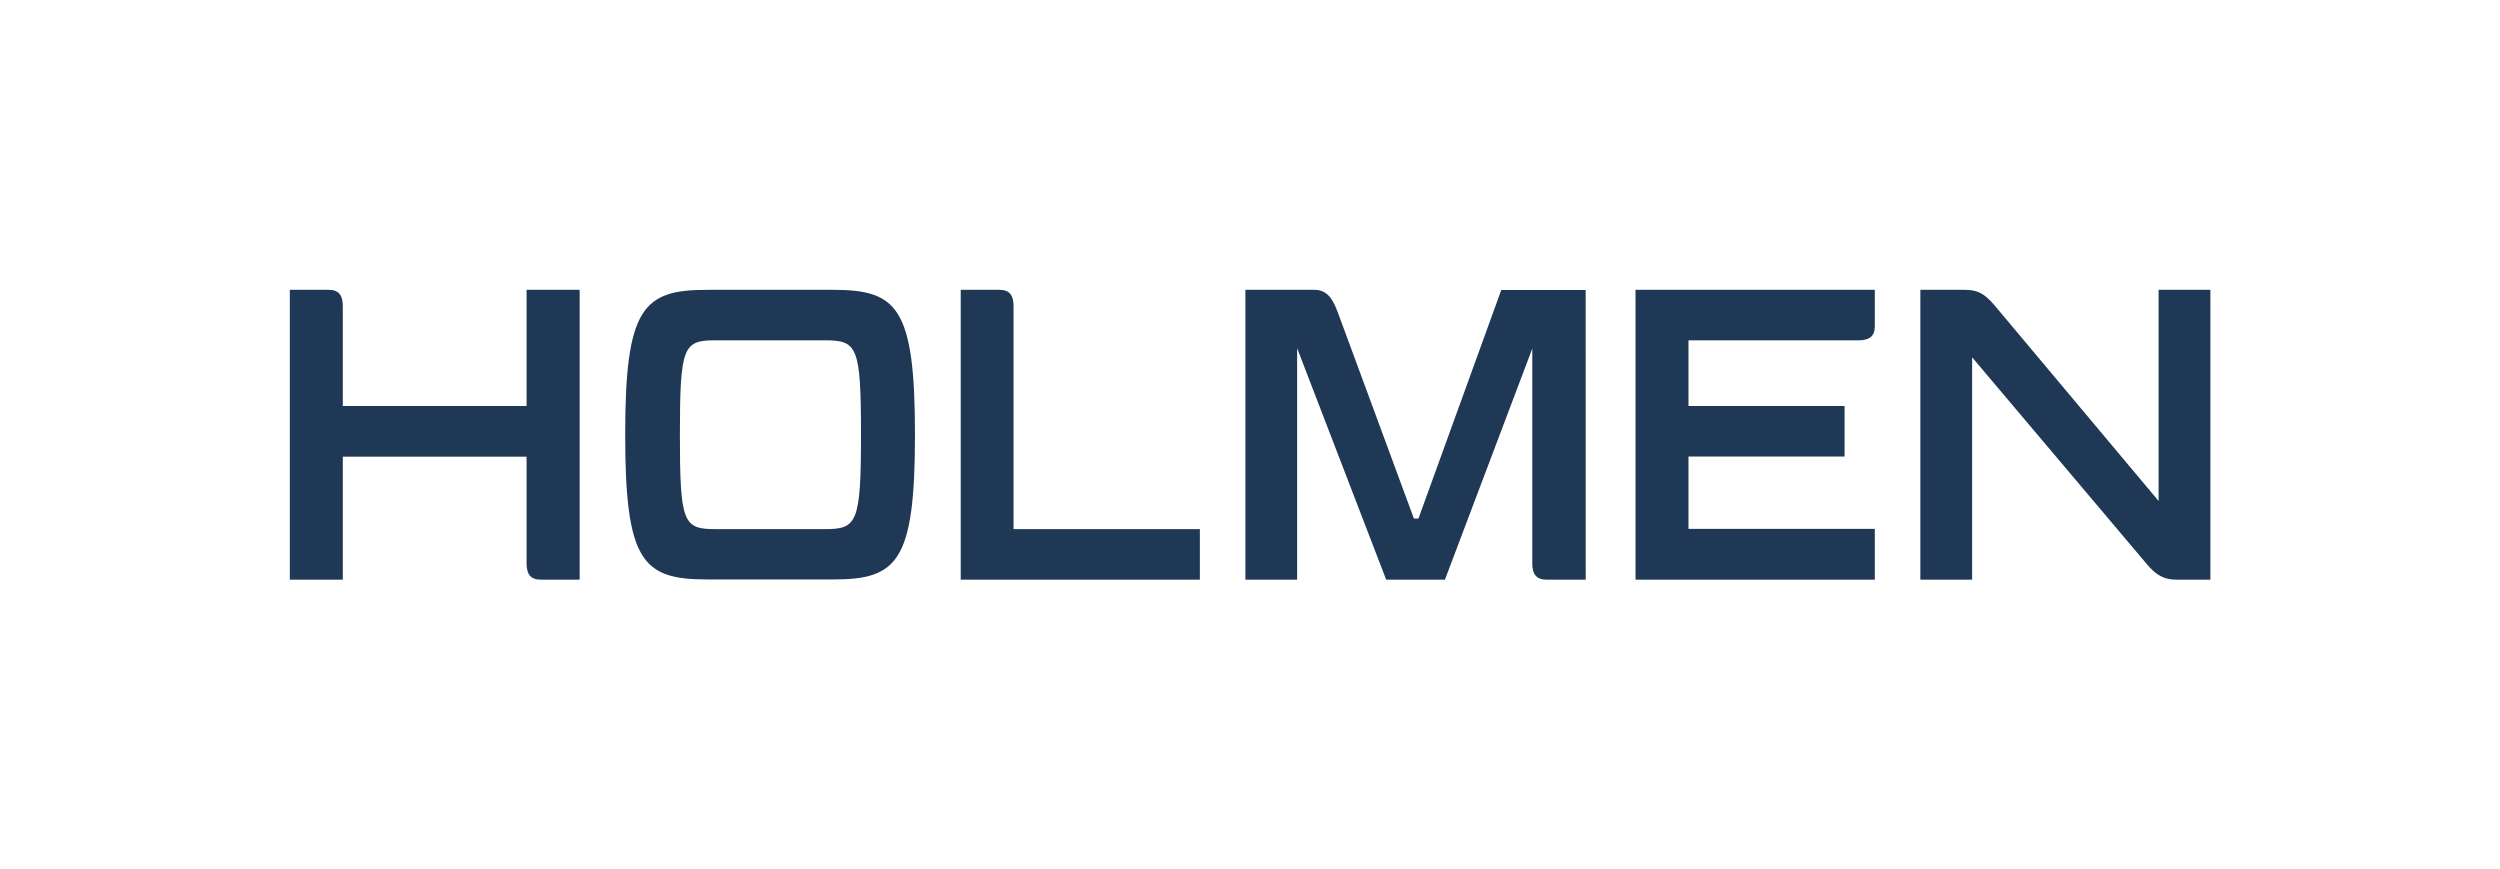 <svg id="::_Logo" data-name=":: Logo" xmlns="http://www.w3.org/2000/svg" viewBox="0 0 621.93 216.29"><defs><style>.cls-1{fill:#1e3856;}</style></defs><path class="cls-1" d="M227.62,108.15c0,31.72-4.42,36-20.39,36H175.92c-16,0-20.39-4.33-20.39-36S160,72.1,175.92,72.1h31.31C223.2,72.1,227.62,76.42,227.62,108.15ZM178,131.63h27.19c8,0,9-1.44,9-23.48s-.92-23.49-9-23.49H178c-8,0-8.86,1.45-8.86,23.49S170,131.63,178,131.63Z"/><path class="cls-1" d="M131,140.18V113.61H85.28V144.2H72.1V72.1h9.68c2.47,0,3.5,1.34,3.5,4V101H131V72.1H144.2v72.1h-9.69C132,144.2,131,142.86,131,140.18Z"/><path class="cls-1" d="M252.14,76.11v55.52h46.35V144.2H239V72.1h9.68C251.11,72.1,252.14,73.44,252.14,76.11Z"/><path class="cls-1" d="M394.48,144.2H384.7c-2.47,0-3.51-1.34-3.51-4V86.72L359.46,144.2H344.84L322.69,86.62V144.2H309.82V72.1h17.09c2.89,0,4.43,1.65,5.88,5.56L351.74,129h1.13l20.6-56.85h21Z"/><path class="cls-1" d="M462.39,84.66H420.05V101h38.83v12.57H420.05v18H466.4V144.2H406.87V72.1H466.4v9.06C466.4,83.63,465.06,84.66,462.39,84.66Z"/><path class="cls-1" d="M490.61,144.2H477.73V72.1h10.92c3.4,0,4.94.92,7.41,3.71L537,124.63V72.1h12.88v72.1h-8.55c-3,0-5-1.14-7.31-3.92L490.61,88.89Z"/></svg>